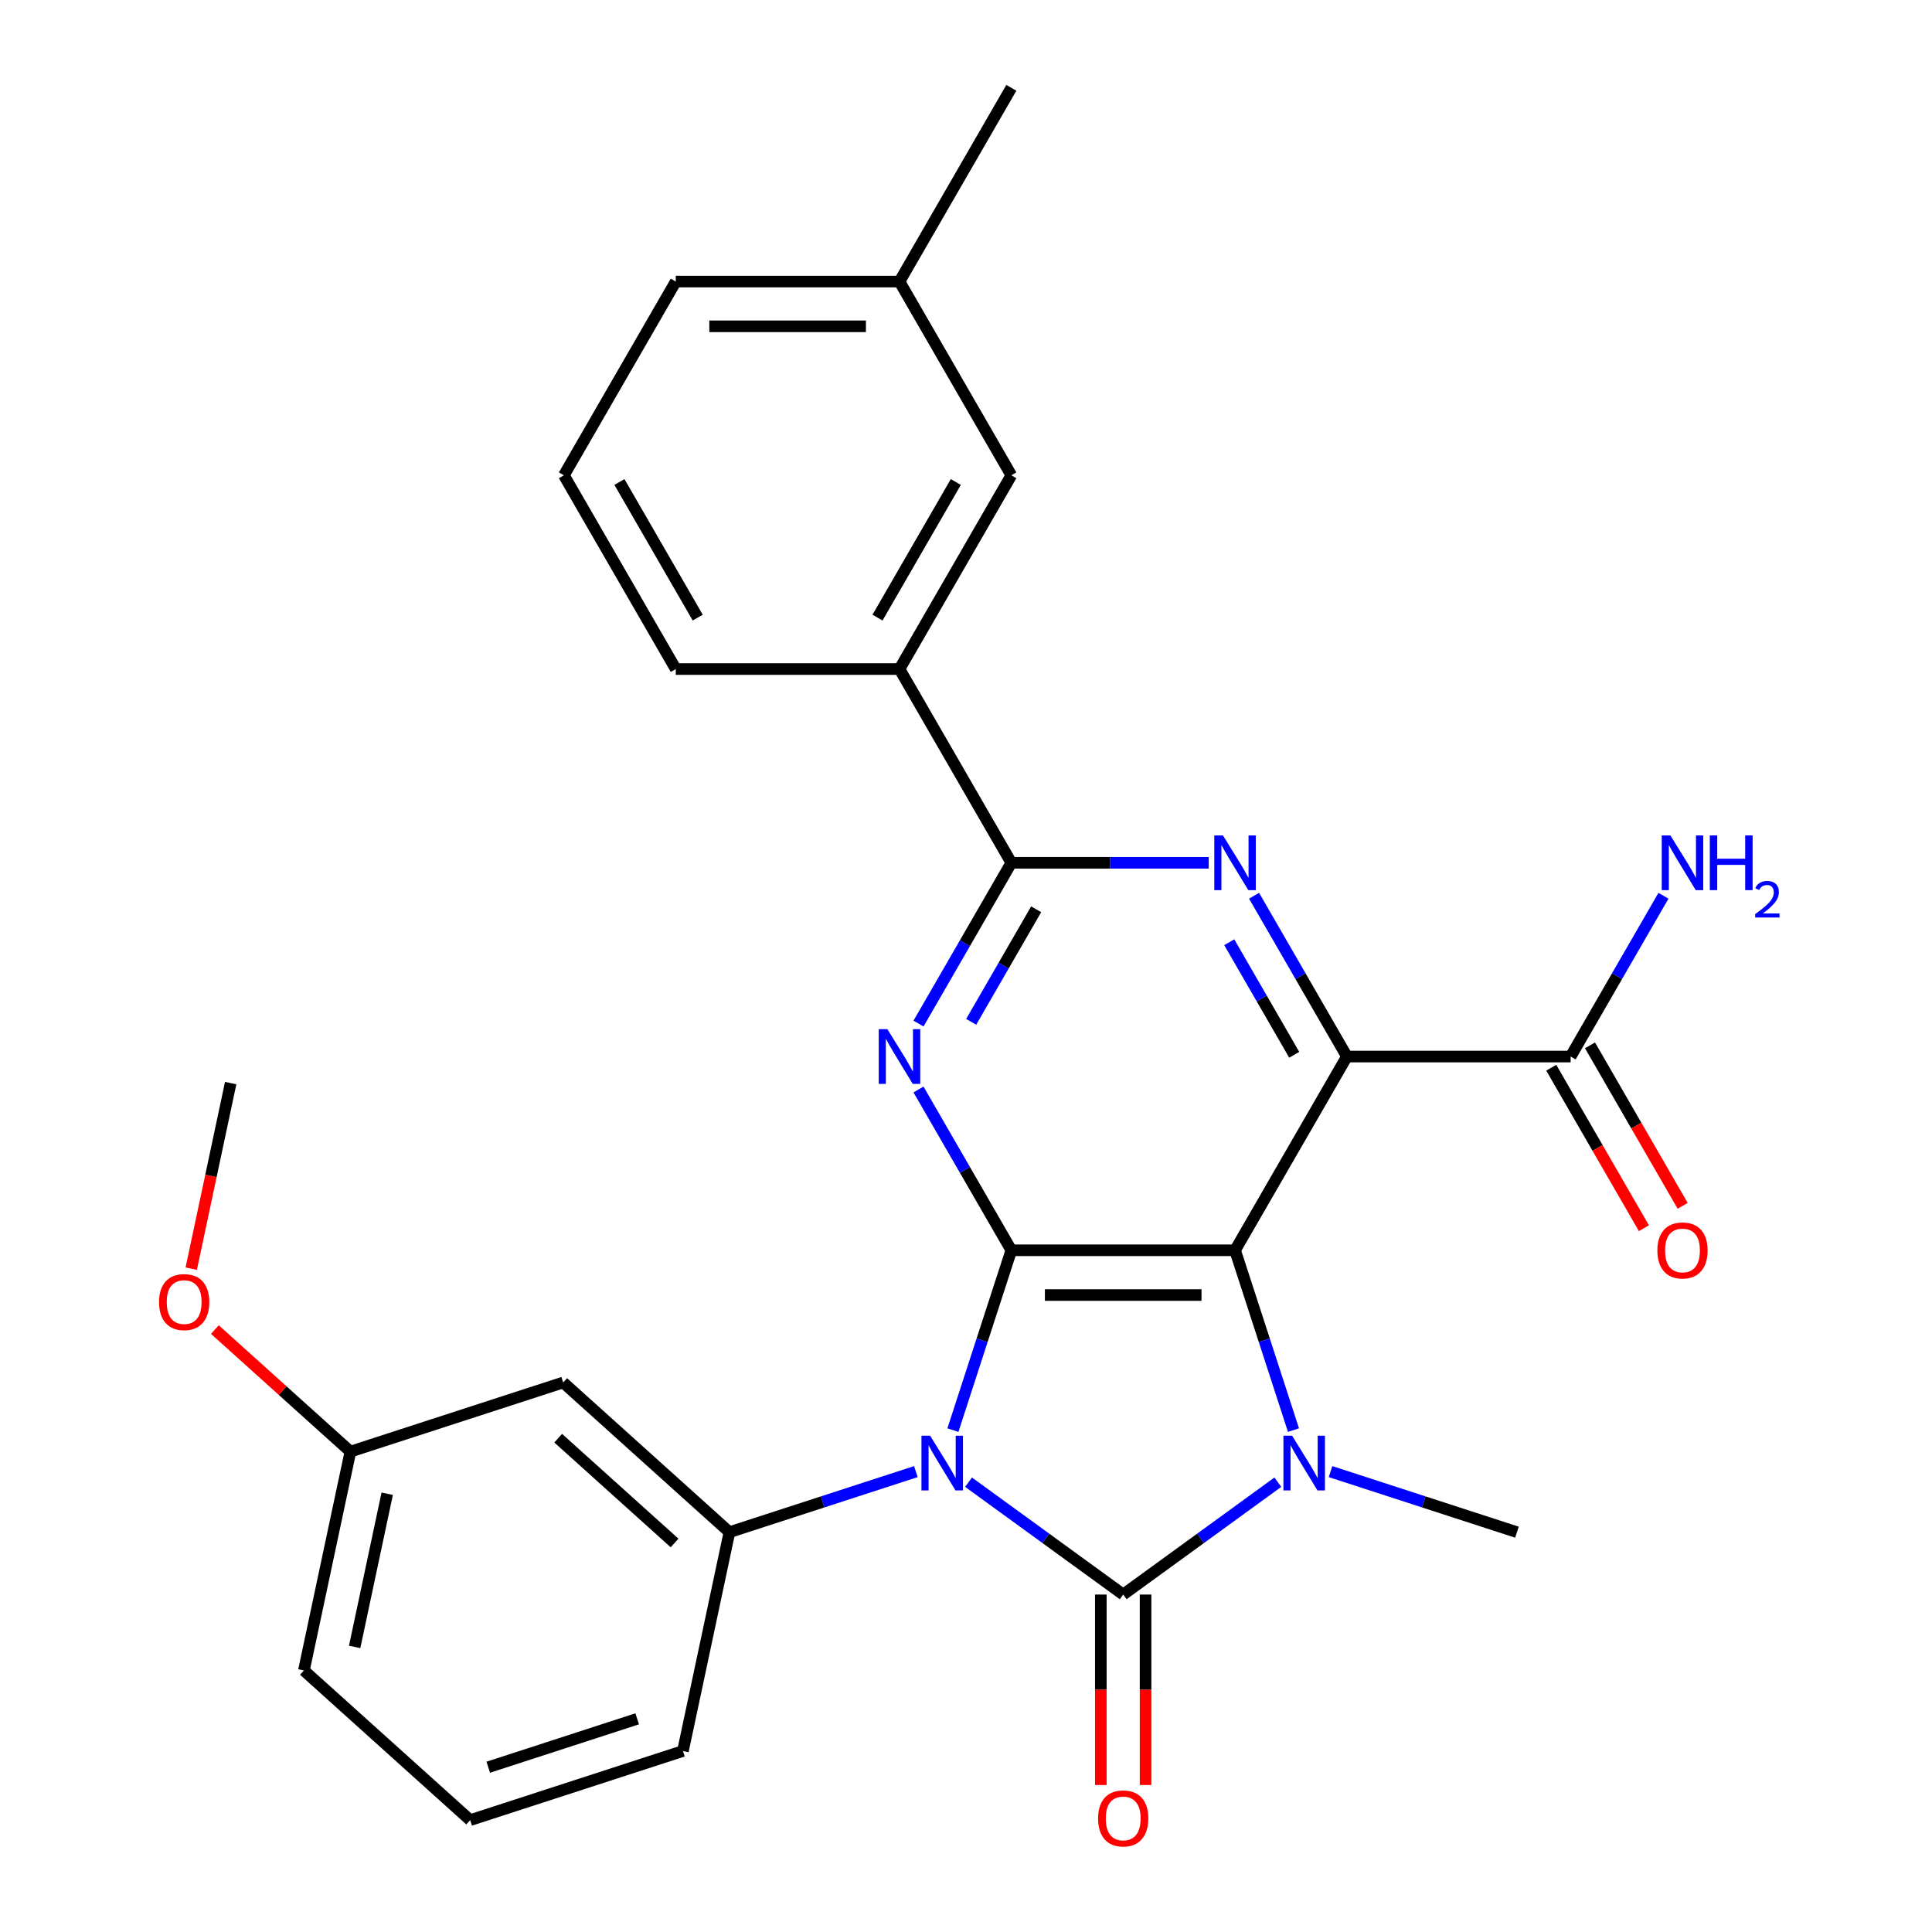 <?xml version='1.0' encoding='iso-8859-1'?>
<svg version='1.1' baseProfile='full'
              xmlns='http://www.w3.org/2000/svg'
                      xmlns:rdkit='http://www.rdkit.org/xml'
                      xmlns:xlink='http://www.w3.org/1999/xlink'
                  xml:space='preserve'
width='1000px' height='1000px' viewBox='0 0 1000 1000'>
<!-- END OF HEADER -->
<rect style='opacity:1.0;fill:#FFFFFF;stroke:none' width='1000' height='1000' x='0' y='0'> </rect>
<path class='bond-0' d='M 501.32,767.178 L 541.342,796.257' style='fill:none;fill-rule:evenodd;stroke:#0000FF;stroke-width:6px;stroke-linecap:butt;stroke-linejoin:miter;stroke-opacity:1' />
<path class='bond-0' d='M 541.342,796.257 L 581.365,825.335' style='fill:none;fill-rule:evenodd;stroke:#000000;stroke-width:6px;stroke-linecap:butt;stroke-linejoin:miter;stroke-opacity:1' />
<path class='bond-2' d='M 493.226,740.217 L 508.347,693.681' style='fill:none;fill-rule:evenodd;stroke:#0000FF;stroke-width:6px;stroke-linecap:butt;stroke-linejoin:miter;stroke-opacity:1' />
<path class='bond-2' d='M 508.347,693.681 L 523.467,647.144' style='fill:none;fill-rule:evenodd;stroke:#000000;stroke-width:6px;stroke-linecap:butt;stroke-linejoin:miter;stroke-opacity:1' />
<path class='bond-8' d='M 474.05,761.702 L 425.803,777.378' style='fill:none;fill-rule:evenodd;stroke:#0000FF;stroke-width:6px;stroke-linecap:butt;stroke-linejoin:miter;stroke-opacity:1' />
<path class='bond-8' d='M 425.803,777.378 L 377.557,793.055' style='fill:none;fill-rule:evenodd;stroke:#000000;stroke-width:6px;stroke-linecap:butt;stroke-linejoin:miter;stroke-opacity:1' />
<path class='bond-3' d='M 581.365,825.335 L 621.388,796.257' style='fill:none;fill-rule:evenodd;stroke:#000000;stroke-width:6px;stroke-linecap:butt;stroke-linejoin:miter;stroke-opacity:1' />
<path class='bond-3' d='M 621.388,796.257 L 661.41,767.178' style='fill:none;fill-rule:evenodd;stroke:#0000FF;stroke-width:6px;stroke-linecap:butt;stroke-linejoin:miter;stroke-opacity:1' />
<path class='bond-11' d='M 569.785,825.335 L 569.785,874.625' style='fill:none;fill-rule:evenodd;stroke:#000000;stroke-width:6px;stroke-linecap:butt;stroke-linejoin:miter;stroke-opacity:1' />
<path class='bond-11' d='M 569.785,874.625 L 569.785,923.915' style='fill:none;fill-rule:evenodd;stroke:#FF0000;stroke-width:6px;stroke-linecap:butt;stroke-linejoin:miter;stroke-opacity:1' />
<path class='bond-11' d='M 592.945,825.335 L 592.945,874.625' style='fill:none;fill-rule:evenodd;stroke:#000000;stroke-width:6px;stroke-linecap:butt;stroke-linejoin:miter;stroke-opacity:1' />
<path class='bond-11' d='M 592.945,874.625 L 592.945,923.915' style='fill:none;fill-rule:evenodd;stroke:#FF0000;stroke-width:6px;stroke-linecap:butt;stroke-linejoin:miter;stroke-opacity:1' />
<path class='bond-1' d='M 639.263,647.144 L 523.467,647.144' style='fill:none;fill-rule:evenodd;stroke:#000000;stroke-width:6px;stroke-linecap:butt;stroke-linejoin:miter;stroke-opacity:1' />
<path class='bond-1' d='M 621.893,670.303 L 540.837,670.303' style='fill:none;fill-rule:evenodd;stroke:#000000;stroke-width:6px;stroke-linecap:butt;stroke-linejoin:miter;stroke-opacity:1' />
<path class='bond-4' d='M 639.263,647.144 L 697.16,546.863' style='fill:none;fill-rule:evenodd;stroke:#000000;stroke-width:6px;stroke-linecap:butt;stroke-linejoin:miter;stroke-opacity:1' />
<path class='bond-28' d='M 639.263,647.144 L 654.383,693.681' style='fill:none;fill-rule:evenodd;stroke:#000000;stroke-width:6px;stroke-linecap:butt;stroke-linejoin:miter;stroke-opacity:1' />
<path class='bond-28' d='M 654.383,693.681 L 669.504,740.217' style='fill:none;fill-rule:evenodd;stroke:#0000FF;stroke-width:6px;stroke-linecap:butt;stroke-linejoin:miter;stroke-opacity:1' />
<path class='bond-5' d='M 523.467,647.144 L 499.442,605.531' style='fill:none;fill-rule:evenodd;stroke:#000000;stroke-width:6px;stroke-linecap:butt;stroke-linejoin:miter;stroke-opacity:1' />
<path class='bond-5' d='M 499.442,605.531 L 475.416,563.917' style='fill:none;fill-rule:evenodd;stroke:#0000FF;stroke-width:6px;stroke-linecap:butt;stroke-linejoin:miter;stroke-opacity:1' />
<path class='bond-15' d='M 688.68,761.702 L 736.927,777.378' style='fill:none;fill-rule:evenodd;stroke:#0000FF;stroke-width:6px;stroke-linecap:butt;stroke-linejoin:miter;stroke-opacity:1' />
<path class='bond-15' d='M 736.927,777.378 L 785.173,793.055' style='fill:none;fill-rule:evenodd;stroke:#000000;stroke-width:6px;stroke-linecap:butt;stroke-linejoin:miter;stroke-opacity:1' />
<path class='bond-9' d='M 697.16,546.863 L 812.955,546.863' style='fill:none;fill-rule:evenodd;stroke:#000000;stroke-width:6px;stroke-linecap:butt;stroke-linejoin:miter;stroke-opacity:1' />
<path class='bond-30' d='M 697.16,546.863 L 673.135,505.249' style='fill:none;fill-rule:evenodd;stroke:#000000;stroke-width:6px;stroke-linecap:butt;stroke-linejoin:miter;stroke-opacity:1' />
<path class='bond-30' d='M 673.135,505.249 L 649.109,463.636' style='fill:none;fill-rule:evenodd;stroke:#0000FF;stroke-width:6px;stroke-linecap:butt;stroke-linejoin:miter;stroke-opacity:1' />
<path class='bond-30' d='M 669.896,545.958 L 653.078,516.829' style='fill:none;fill-rule:evenodd;stroke:#000000;stroke-width:6px;stroke-linecap:butt;stroke-linejoin:miter;stroke-opacity:1' />
<path class='bond-30' d='M 653.078,516.829 L 636.261,487.699' style='fill:none;fill-rule:evenodd;stroke:#0000FF;stroke-width:6px;stroke-linecap:butt;stroke-linejoin:miter;stroke-opacity:1' />
<path class='bond-7' d='M 475.416,529.808 L 499.442,488.194' style='fill:none;fill-rule:evenodd;stroke:#0000FF;stroke-width:6px;stroke-linecap:butt;stroke-linejoin:miter;stroke-opacity:1' />
<path class='bond-7' d='M 499.442,488.194 L 523.467,446.581' style='fill:none;fill-rule:evenodd;stroke:#000000;stroke-width:6px;stroke-linecap:butt;stroke-linejoin:miter;stroke-opacity:1' />
<path class='bond-7' d='M 502.68,528.903 L 519.498,499.774' style='fill:none;fill-rule:evenodd;stroke:#0000FF;stroke-width:6px;stroke-linecap:butt;stroke-linejoin:miter;stroke-opacity:1' />
<path class='bond-7' d='M 519.498,499.774 L 536.316,470.645' style='fill:none;fill-rule:evenodd;stroke:#000000;stroke-width:6px;stroke-linecap:butt;stroke-linejoin:miter;stroke-opacity:1' />
<path class='bond-6' d='M 625.628,446.581 L 574.548,446.581' style='fill:none;fill-rule:evenodd;stroke:#0000FF;stroke-width:6px;stroke-linecap:butt;stroke-linejoin:miter;stroke-opacity:1' />
<path class='bond-6' d='M 574.548,446.581 L 523.467,446.581' style='fill:none;fill-rule:evenodd;stroke:#000000;stroke-width:6px;stroke-linecap:butt;stroke-linejoin:miter;stroke-opacity:1' />
<path class='bond-10' d='M 523.467,446.581 L 465.57,346.299' style='fill:none;fill-rule:evenodd;stroke:#000000;stroke-width:6px;stroke-linecap:butt;stroke-linejoin:miter;stroke-opacity:1' />
<path class='bond-12' d='M 377.557,793.055 L 291.504,715.573' style='fill:none;fill-rule:evenodd;stroke:#000000;stroke-width:6px;stroke-linecap:butt;stroke-linejoin:miter;stroke-opacity:1' />
<path class='bond-12' d='M 349.153,798.643 L 288.916,744.405' style='fill:none;fill-rule:evenodd;stroke:#000000;stroke-width:6px;stroke-linecap:butt;stroke-linejoin:miter;stroke-opacity:1' />
<path class='bond-19' d='M 377.557,793.055 L 353.482,906.32' style='fill:none;fill-rule:evenodd;stroke:#000000;stroke-width:6px;stroke-linecap:butt;stroke-linejoin:miter;stroke-opacity:1' />
<path class='bond-13' d='M 802.927,552.652 L 826.907,594.186' style='fill:none;fill-rule:evenodd;stroke:#000000;stroke-width:6px;stroke-linecap:butt;stroke-linejoin:miter;stroke-opacity:1' />
<path class='bond-13' d='M 826.907,594.186 L 850.886,635.719' style='fill:none;fill-rule:evenodd;stroke:#FF0000;stroke-width:6px;stroke-linecap:butt;stroke-linejoin:miter;stroke-opacity:1' />
<path class='bond-13' d='M 822.984,541.073 L 846.963,582.606' style='fill:none;fill-rule:evenodd;stroke:#000000;stroke-width:6px;stroke-linecap:butt;stroke-linejoin:miter;stroke-opacity:1' />
<path class='bond-13' d='M 846.963,582.606 L 870.942,624.14' style='fill:none;fill-rule:evenodd;stroke:#FF0000;stroke-width:6px;stroke-linecap:butt;stroke-linejoin:miter;stroke-opacity:1' />
<path class='bond-16' d='M 812.955,546.863 L 836.981,505.249' style='fill:none;fill-rule:evenodd;stroke:#000000;stroke-width:6px;stroke-linecap:butt;stroke-linejoin:miter;stroke-opacity:1' />
<path class='bond-16' d='M 836.981,505.249 L 861.006,463.636' style='fill:none;fill-rule:evenodd;stroke:#0000FF;stroke-width:6px;stroke-linecap:butt;stroke-linejoin:miter;stroke-opacity:1' />
<path class='bond-14' d='M 465.57,346.299 L 523.467,246.018' style='fill:none;fill-rule:evenodd;stroke:#000000;stroke-width:6px;stroke-linecap:butt;stroke-linejoin:miter;stroke-opacity:1' />
<path class='bond-14' d='M 454.198,319.678 L 494.726,249.48' style='fill:none;fill-rule:evenodd;stroke:#000000;stroke-width:6px;stroke-linecap:butt;stroke-linejoin:miter;stroke-opacity:1' />
<path class='bond-21' d='M 465.57,346.299 L 349.775,346.299' style='fill:none;fill-rule:evenodd;stroke:#000000;stroke-width:6px;stroke-linecap:butt;stroke-linejoin:miter;stroke-opacity:1' />
<path class='bond-17' d='M 291.504,715.573 L 181.376,751.355' style='fill:none;fill-rule:evenodd;stroke:#000000;stroke-width:6px;stroke-linecap:butt;stroke-linejoin:miter;stroke-opacity:1' />
<path class='bond-18' d='M 523.467,246.018 L 465.57,145.736' style='fill:none;fill-rule:evenodd;stroke:#000000;stroke-width:6px;stroke-linecap:butt;stroke-linejoin:miter;stroke-opacity:1' />
<path class='bond-20' d='M 181.376,751.355 L 146.298,719.77' style='fill:none;fill-rule:evenodd;stroke:#000000;stroke-width:6px;stroke-linecap:butt;stroke-linejoin:miter;stroke-opacity:1' />
<path class='bond-20' d='M 146.298,719.77 L 111.219,688.185' style='fill:none;fill-rule:evenodd;stroke:#FF0000;stroke-width:6px;stroke-linecap:butt;stroke-linejoin:miter;stroke-opacity:1' />
<path class='bond-29' d='M 181.376,751.355 L 157.301,864.62' style='fill:none;fill-rule:evenodd;stroke:#000000;stroke-width:6px;stroke-linecap:butt;stroke-linejoin:miter;stroke-opacity:1' />
<path class='bond-29' d='M 200.418,773.16 L 183.566,852.445' style='fill:none;fill-rule:evenodd;stroke:#000000;stroke-width:6px;stroke-linecap:butt;stroke-linejoin:miter;stroke-opacity:1' />
<path class='bond-26' d='M 465.57,145.736 L 523.467,45.455' style='fill:none;fill-rule:evenodd;stroke:#000000;stroke-width:6px;stroke-linecap:butt;stroke-linejoin:miter;stroke-opacity:1' />
<path class='bond-31' d='M 465.57,145.736 L 349.775,145.736' style='fill:none;fill-rule:evenodd;stroke:#000000;stroke-width:6px;stroke-linecap:butt;stroke-linejoin:miter;stroke-opacity:1' />
<path class='bond-31' d='M 448.2,168.895 L 367.144,168.895' style='fill:none;fill-rule:evenodd;stroke:#000000;stroke-width:6px;stroke-linecap:butt;stroke-linejoin:miter;stroke-opacity:1' />
<path class='bond-22' d='M 353.482,906.32 L 243.354,942.102' style='fill:none;fill-rule:evenodd;stroke:#000000;stroke-width:6px;stroke-linecap:butt;stroke-linejoin:miter;stroke-opacity:1' />
<path class='bond-22' d='M 329.806,889.661 L 252.717,914.709' style='fill:none;fill-rule:evenodd;stroke:#000000;stroke-width:6px;stroke-linecap:butt;stroke-linejoin:miter;stroke-opacity:1' />
<path class='bond-27' d='M 98.983,656.658 L 109.191,608.633' style='fill:none;fill-rule:evenodd;stroke:#FF0000;stroke-width:6px;stroke-linecap:butt;stroke-linejoin:miter;stroke-opacity:1' />
<path class='bond-27' d='M 109.191,608.633 L 119.399,560.608' style='fill:none;fill-rule:evenodd;stroke:#000000;stroke-width:6px;stroke-linecap:butt;stroke-linejoin:miter;stroke-opacity:1' />
<path class='bond-23' d='M 349.775,346.299 L 291.877,246.018' style='fill:none;fill-rule:evenodd;stroke:#000000;stroke-width:6px;stroke-linecap:butt;stroke-linejoin:miter;stroke-opacity:1' />
<path class='bond-23' d='M 361.146,319.678 L 320.618,249.48' style='fill:none;fill-rule:evenodd;stroke:#000000;stroke-width:6px;stroke-linecap:butt;stroke-linejoin:miter;stroke-opacity:1' />
<path class='bond-24' d='M 243.354,942.102 L 157.301,864.62' style='fill:none;fill-rule:evenodd;stroke:#000000;stroke-width:6px;stroke-linecap:butt;stroke-linejoin:miter;stroke-opacity:1' />
<path class='bond-25' d='M 291.877,246.018 L 349.775,145.736' style='fill:none;fill-rule:evenodd;stroke:#000000;stroke-width:6px;stroke-linecap:butt;stroke-linejoin:miter;stroke-opacity:1' />
<path  class='atom-0' d='M 481.425 743.112
L 490.705 758.112
Q 491.625 759.592, 493.105 762.272
Q 494.585 764.952, 494.665 765.112
L 494.665 743.112
L 498.425 743.112
L 498.425 771.432
L 494.545 771.432
L 484.585 755.032
Q 483.425 753.112, 482.185 750.912
Q 480.985 748.712, 480.625 748.032
L 480.625 771.432
L 476.945 771.432
L 476.945 743.112
L 481.425 743.112
' fill='#0000FF'/>
<path  class='atom-4' d='M 668.785 743.112
L 678.065 758.112
Q 678.985 759.592, 680.465 762.272
Q 681.945 764.952, 682.025 765.112
L 682.025 743.112
L 685.785 743.112
L 685.785 771.432
L 681.905 771.432
L 671.945 755.032
Q 670.785 753.112, 669.545 750.912
Q 668.345 748.712, 667.985 748.032
L 667.985 771.432
L 664.305 771.432
L 664.305 743.112
L 668.785 743.112
' fill='#0000FF'/>
<path  class='atom-6' d='M 459.31 532.703
L 468.59 547.703
Q 469.51 549.183, 470.99 551.863
Q 472.47 554.543, 472.55 554.703
L 472.55 532.703
L 476.31 532.703
L 476.31 561.023
L 472.43 561.023
L 462.47 544.623
Q 461.31 542.703, 460.07 540.503
Q 458.87 538.303, 458.51 537.623
L 458.51 561.023
L 454.83 561.023
L 454.83 532.703
L 459.31 532.703
' fill='#0000FF'/>
<path  class='atom-7' d='M 633.003 432.421
L 642.283 447.421
Q 643.203 448.901, 644.683 451.581
Q 646.163 454.261, 646.243 454.421
L 646.243 432.421
L 650.003 432.421
L 650.003 460.741
L 646.123 460.741
L 636.163 444.341
Q 635.003 442.421, 633.763 440.221
Q 632.563 438.021, 632.203 437.341
L 632.203 460.741
L 628.523 460.741
L 628.523 432.421
L 633.003 432.421
' fill='#0000FF'/>
<path  class='atom-12' d='M 568.365 941.21
Q 568.365 934.41, 571.725 930.61
Q 575.085 926.81, 581.365 926.81
Q 587.645 926.81, 591.005 930.61
Q 594.365 934.41, 594.365 941.21
Q 594.365 948.09, 590.965 952.01
Q 587.565 955.89, 581.365 955.89
Q 575.125 955.89, 571.725 952.01
Q 568.365 948.13, 568.365 941.21
M 581.365 952.69
Q 585.685 952.69, 588.005 949.81
Q 590.365 946.89, 590.365 941.21
Q 590.365 935.65, 588.005 932.85
Q 585.685 930.01, 581.365 930.01
Q 577.045 930.01, 574.685 932.81
Q 572.365 935.61, 572.365 941.21
Q 572.365 946.93, 574.685 949.81
Q 577.045 952.69, 581.365 952.69
' fill='#FF0000'/>
<path  class='atom-14' d='M 857.853 647.224
Q 857.853 640.424, 861.213 636.624
Q 864.573 632.824, 870.853 632.824
Q 877.133 632.824, 880.493 636.624
Q 883.853 640.424, 883.853 647.224
Q 883.853 654.104, 880.453 658.024
Q 877.053 661.904, 870.853 661.904
Q 864.613 661.904, 861.213 658.024
Q 857.853 654.144, 857.853 647.224
M 870.853 658.704
Q 875.173 658.704, 877.493 655.824
Q 879.853 652.904, 879.853 647.224
Q 879.853 641.664, 877.493 638.864
Q 875.173 636.024, 870.853 636.024
Q 866.533 636.024, 864.173 638.824
Q 861.853 641.624, 861.853 647.224
Q 861.853 652.944, 864.173 655.824
Q 866.533 658.704, 870.853 658.704
' fill='#FF0000'/>
<path  class='atom-17' d='M 864.593 432.421
L 873.873 447.421
Q 874.793 448.901, 876.273 451.581
Q 877.753 454.261, 877.833 454.421
L 877.833 432.421
L 881.593 432.421
L 881.593 460.741
L 877.713 460.741
L 867.753 444.341
Q 866.593 442.421, 865.353 440.221
Q 864.153 438.021, 863.793 437.341
L 863.793 460.741
L 860.113 460.741
L 860.113 432.421
L 864.593 432.421
' fill='#0000FF'/>
<path  class='atom-17' d='M 884.993 432.421
L 888.833 432.421
L 888.833 444.461
L 903.313 444.461
L 903.313 432.421
L 907.153 432.421
L 907.153 460.741
L 903.313 460.741
L 903.313 447.661
L 888.833 447.661
L 888.833 460.741
L 884.993 460.741
L 884.993 432.421
' fill='#0000FF'/>
<path  class='atom-17' d='M 908.526 459.747
Q 909.212 457.979, 910.849 457.002
Q 912.486 455.999, 914.756 455.999
Q 917.581 455.999, 919.165 457.53
Q 920.749 459.061, 920.749 461.78
Q 920.749 464.552, 918.69 467.139
Q 916.657 469.727, 912.433 472.789
L 921.066 472.789
L 921.066 474.901
L 908.473 474.901
L 908.473 473.132
Q 911.958 470.651, 914.017 468.803
Q 916.103 466.955, 917.106 465.291
Q 918.109 463.628, 918.109 461.912
Q 918.109 460.117, 917.211 459.114
Q 916.314 458.111, 914.756 458.111
Q 913.251 458.111, 912.248 458.718
Q 911.245 459.325, 910.532 460.671
L 908.526 459.747
' fill='#0000FF'/>
<path  class='atom-21' d='M 82.324 673.953
Q 82.324 667.153, 85.684 663.353
Q 89.044 659.553, 95.324 659.553
Q 101.604 659.553, 104.964 663.353
Q 108.324 667.153, 108.324 673.953
Q 108.324 680.833, 104.924 684.753
Q 101.524 688.633, 95.324 688.633
Q 89.084 688.633, 85.684 684.753
Q 82.324 680.873, 82.324 673.953
M 95.324 685.433
Q 99.644 685.433, 101.964 682.553
Q 104.324 679.633, 104.324 673.953
Q 104.324 668.393, 101.964 665.593
Q 99.644 662.753, 95.324 662.753
Q 91.004 662.753, 88.644 665.553
Q 86.324 668.353, 86.324 673.953
Q 86.324 679.673, 88.644 682.553
Q 91.004 685.433, 95.324 685.433
' fill='#FF0000'/>
</svg>

